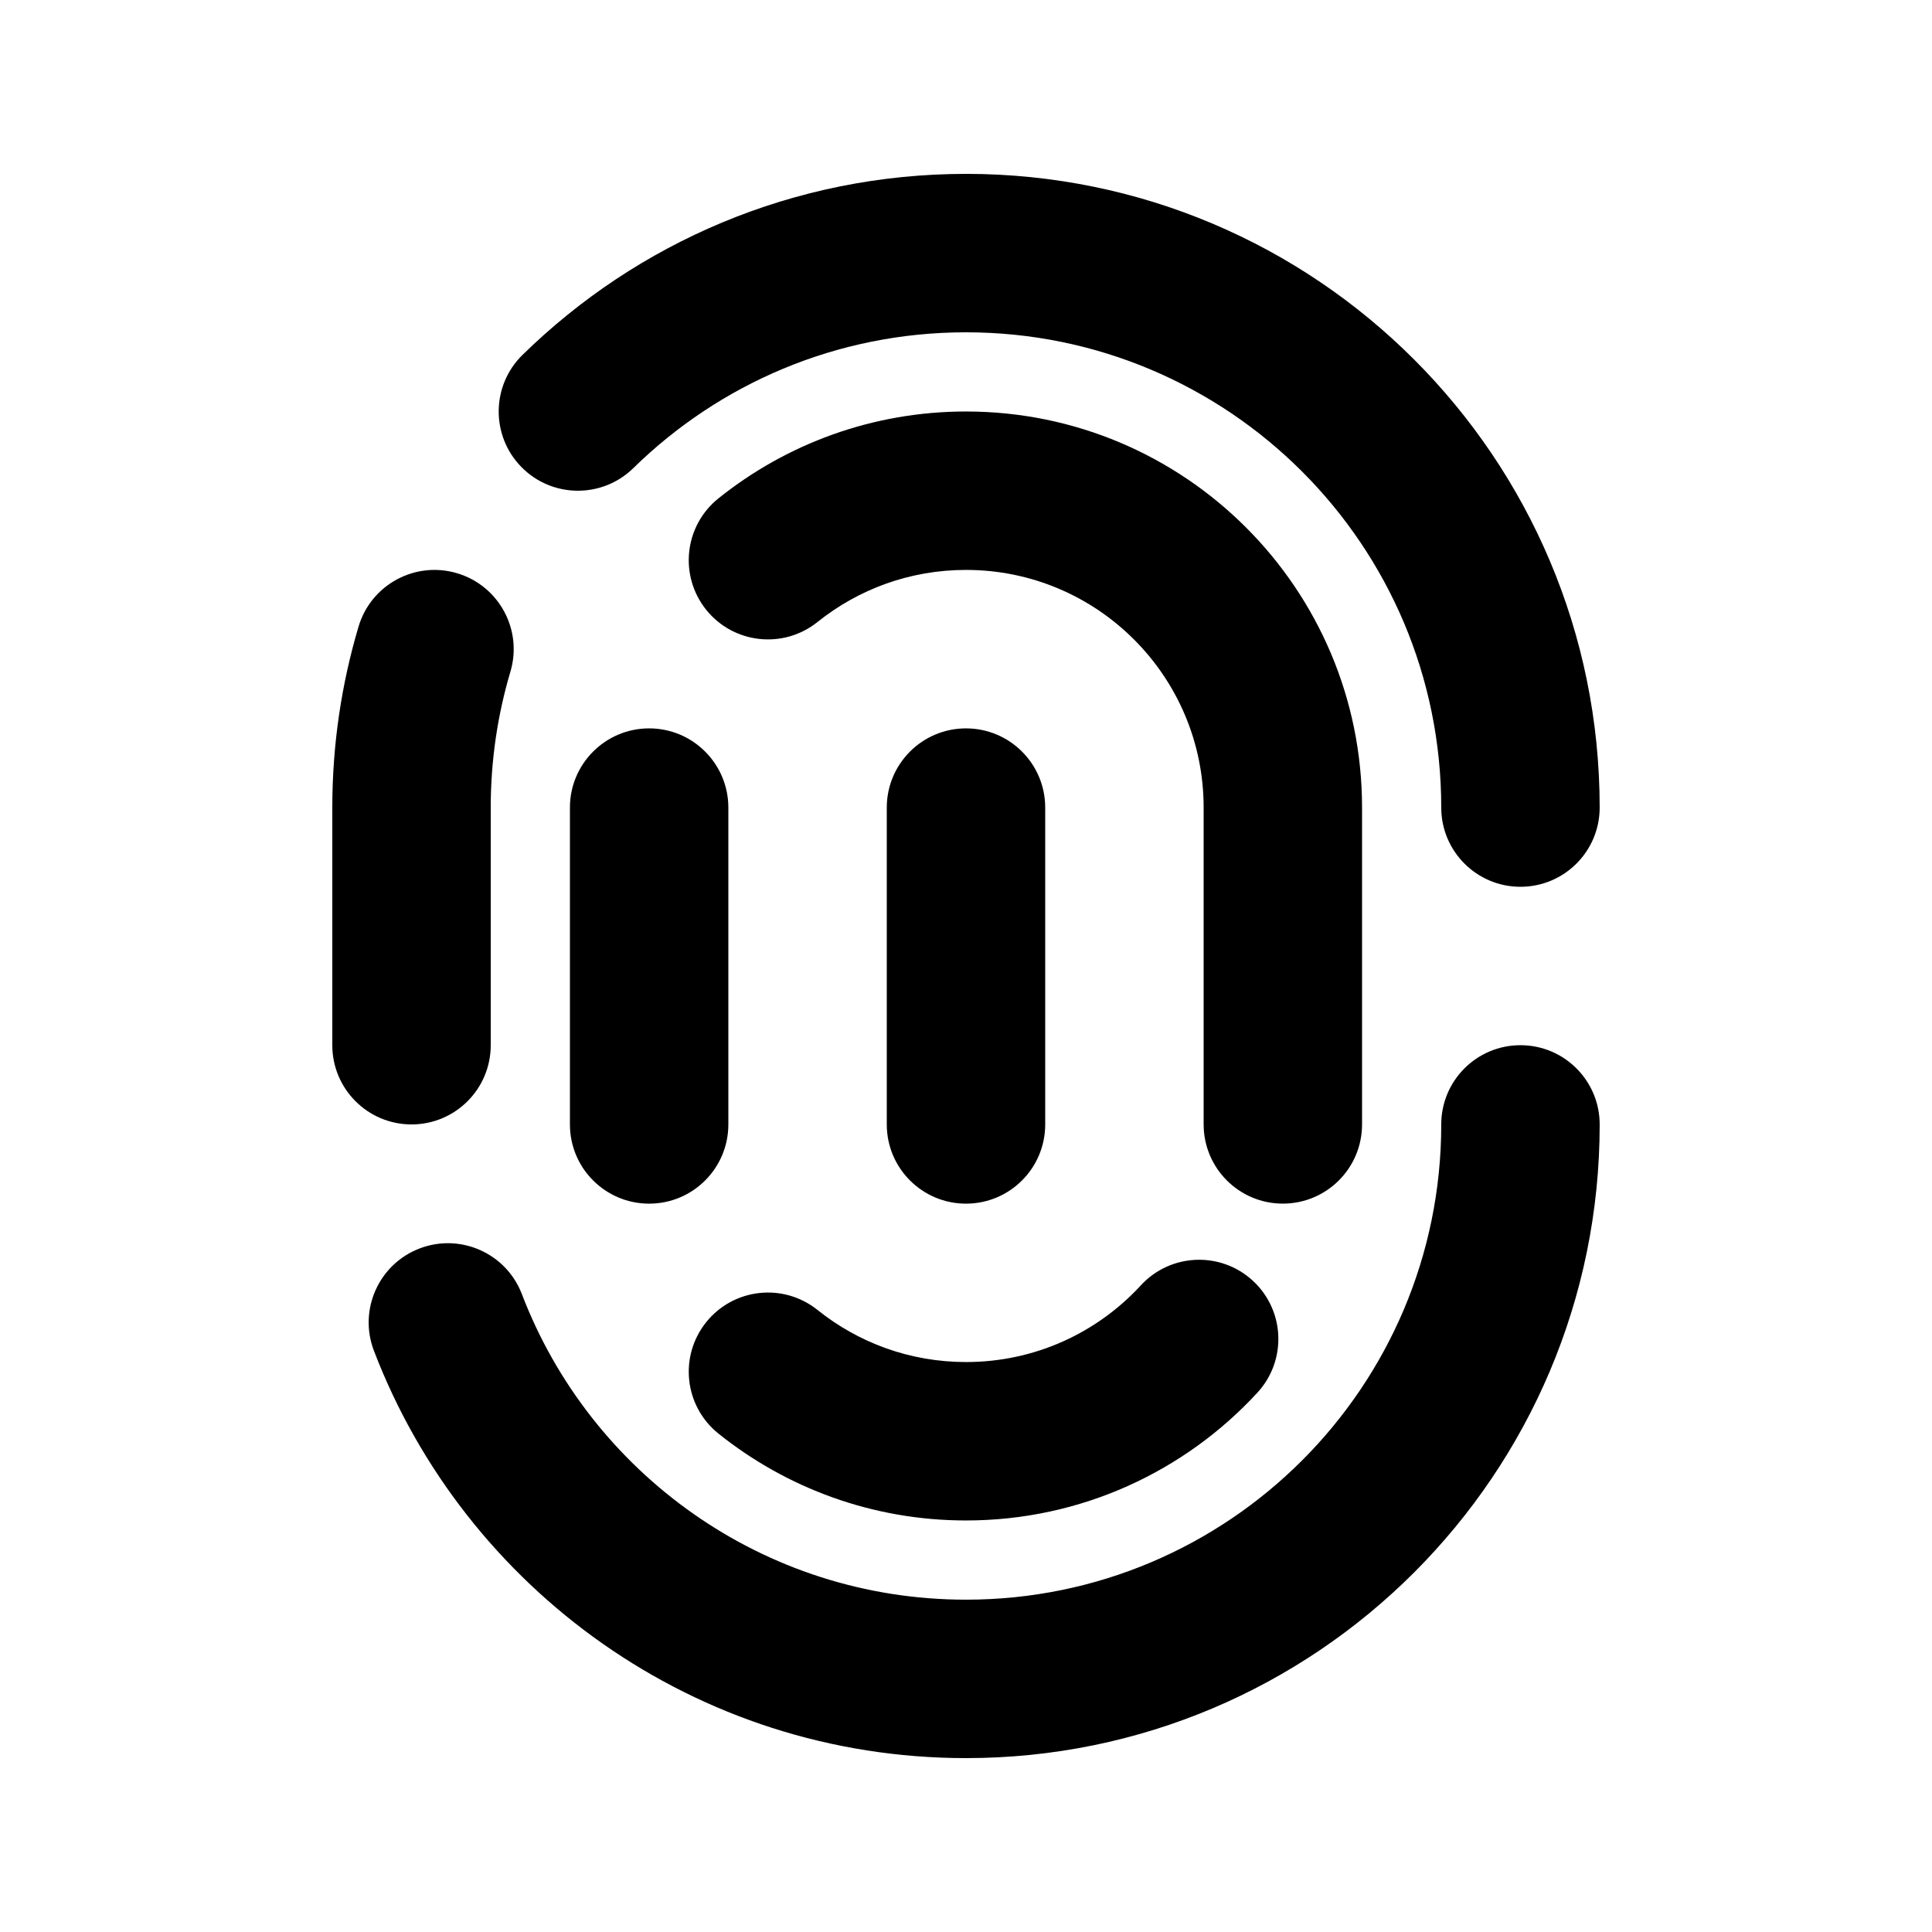 <?xml version="1.0" encoding="UTF-8"?>
<!-- Uploaded to: ICON Repo, www.iconrepo.com, Generator: ICON Repo Mixer Tools -->
<svg fill="#000000" width="800px" height="800px" version="1.1" viewBox="144 144 512 512" xmlns="http://www.w3.org/2000/svg">
 <g>
  <path d="m400 190.08c-45.754 0-87.266 18.32-117.54 47.984-8.277 8.113-8.414 21.402-0.301 29.684 8.117 8.281 21.406 8.414 29.688 0.301 22.738-22.281 53.82-35.984 88.148-35.984 69.559 0 125.95 56.391 125.95 125.95 0 11.594 9.398 20.992 20.992 20.992s20.992-9.398 20.992-20.992c0-92.75-75.188-167.94-167.93-167.94z"/>
  <path d="m400 253.05c-24.805 0-47.645 8.629-65.613 23.027-9.043 7.254-10.5 20.465-3.246 29.512 7.25 9.043 20.461 10.5 29.508 3.246 10.785-8.645 24.438-13.801 39.352-13.801 34.781 0 62.977 28.195 62.977 62.977v83.969c0 11.594 9.395 20.992 20.988 20.992 11.598 0 20.992-9.398 20.992-20.992v-83.969c0-57.969-46.992-104.96-104.96-104.96z"/>
  <path d="m279.26 322.02c3.309-11.113-3.019-22.801-14.129-26.109-11.113-3.309-22.801 3.019-26.109 14.133-4.531 15.227-6.957 31.332-6.957 47.973v62.977c0 11.594 9.398 20.992 20.992 20.992s20.992-9.398 20.992-20.992v-62.977c0-12.543 1.824-24.617 5.211-35.996z"/>
  <path d="m337.02 358.02c0-11.594-9.398-20.992-20.992-20.992s-20.992 9.398-20.992 20.992v83.969c0 11.594 9.398 20.992 20.992 20.992s20.992-9.398 20.992-20.992z"/>
  <path d="m567.93 441.98c0-11.594-9.398-20.992-20.992-20.992s-20.992 9.398-20.992 20.992c0 69.559-56.391 125.95-125.95 125.95-53.68 0-99.57-33.59-117.69-80.969-4.141-10.832-16.277-16.25-27.105-12.109s-16.25 16.277-12.109 27.105c24.133 63.098 85.254 107.96 156.91 107.96 92.746 0 167.93-75.188 167.93-167.93z"/>
  <path d="m477.23 513.06c7.852-8.527 7.305-21.809-1.223-29.66-8.531-7.852-21.809-7.305-29.664 1.223-11.535 12.531-28.012 20.332-46.34 20.332-14.914 0-28.566-5.156-39.352-13.801-9.047-7.254-22.258-5.797-29.508 3.246-7.254 9.047-5.797 22.258 3.246 29.512 17.969 14.402 40.809 23.027 65.613 23.027 30.547 0 58.074-13.078 77.227-33.879z"/>
  <path d="m420.99 358.02c0-11.594-9.398-20.992-20.992-20.992s-20.992 9.398-20.992 20.992v83.969c0 11.594 9.398 20.992 20.992 20.992s20.992-9.398 20.992-20.992z"/>
 </g>
</svg>